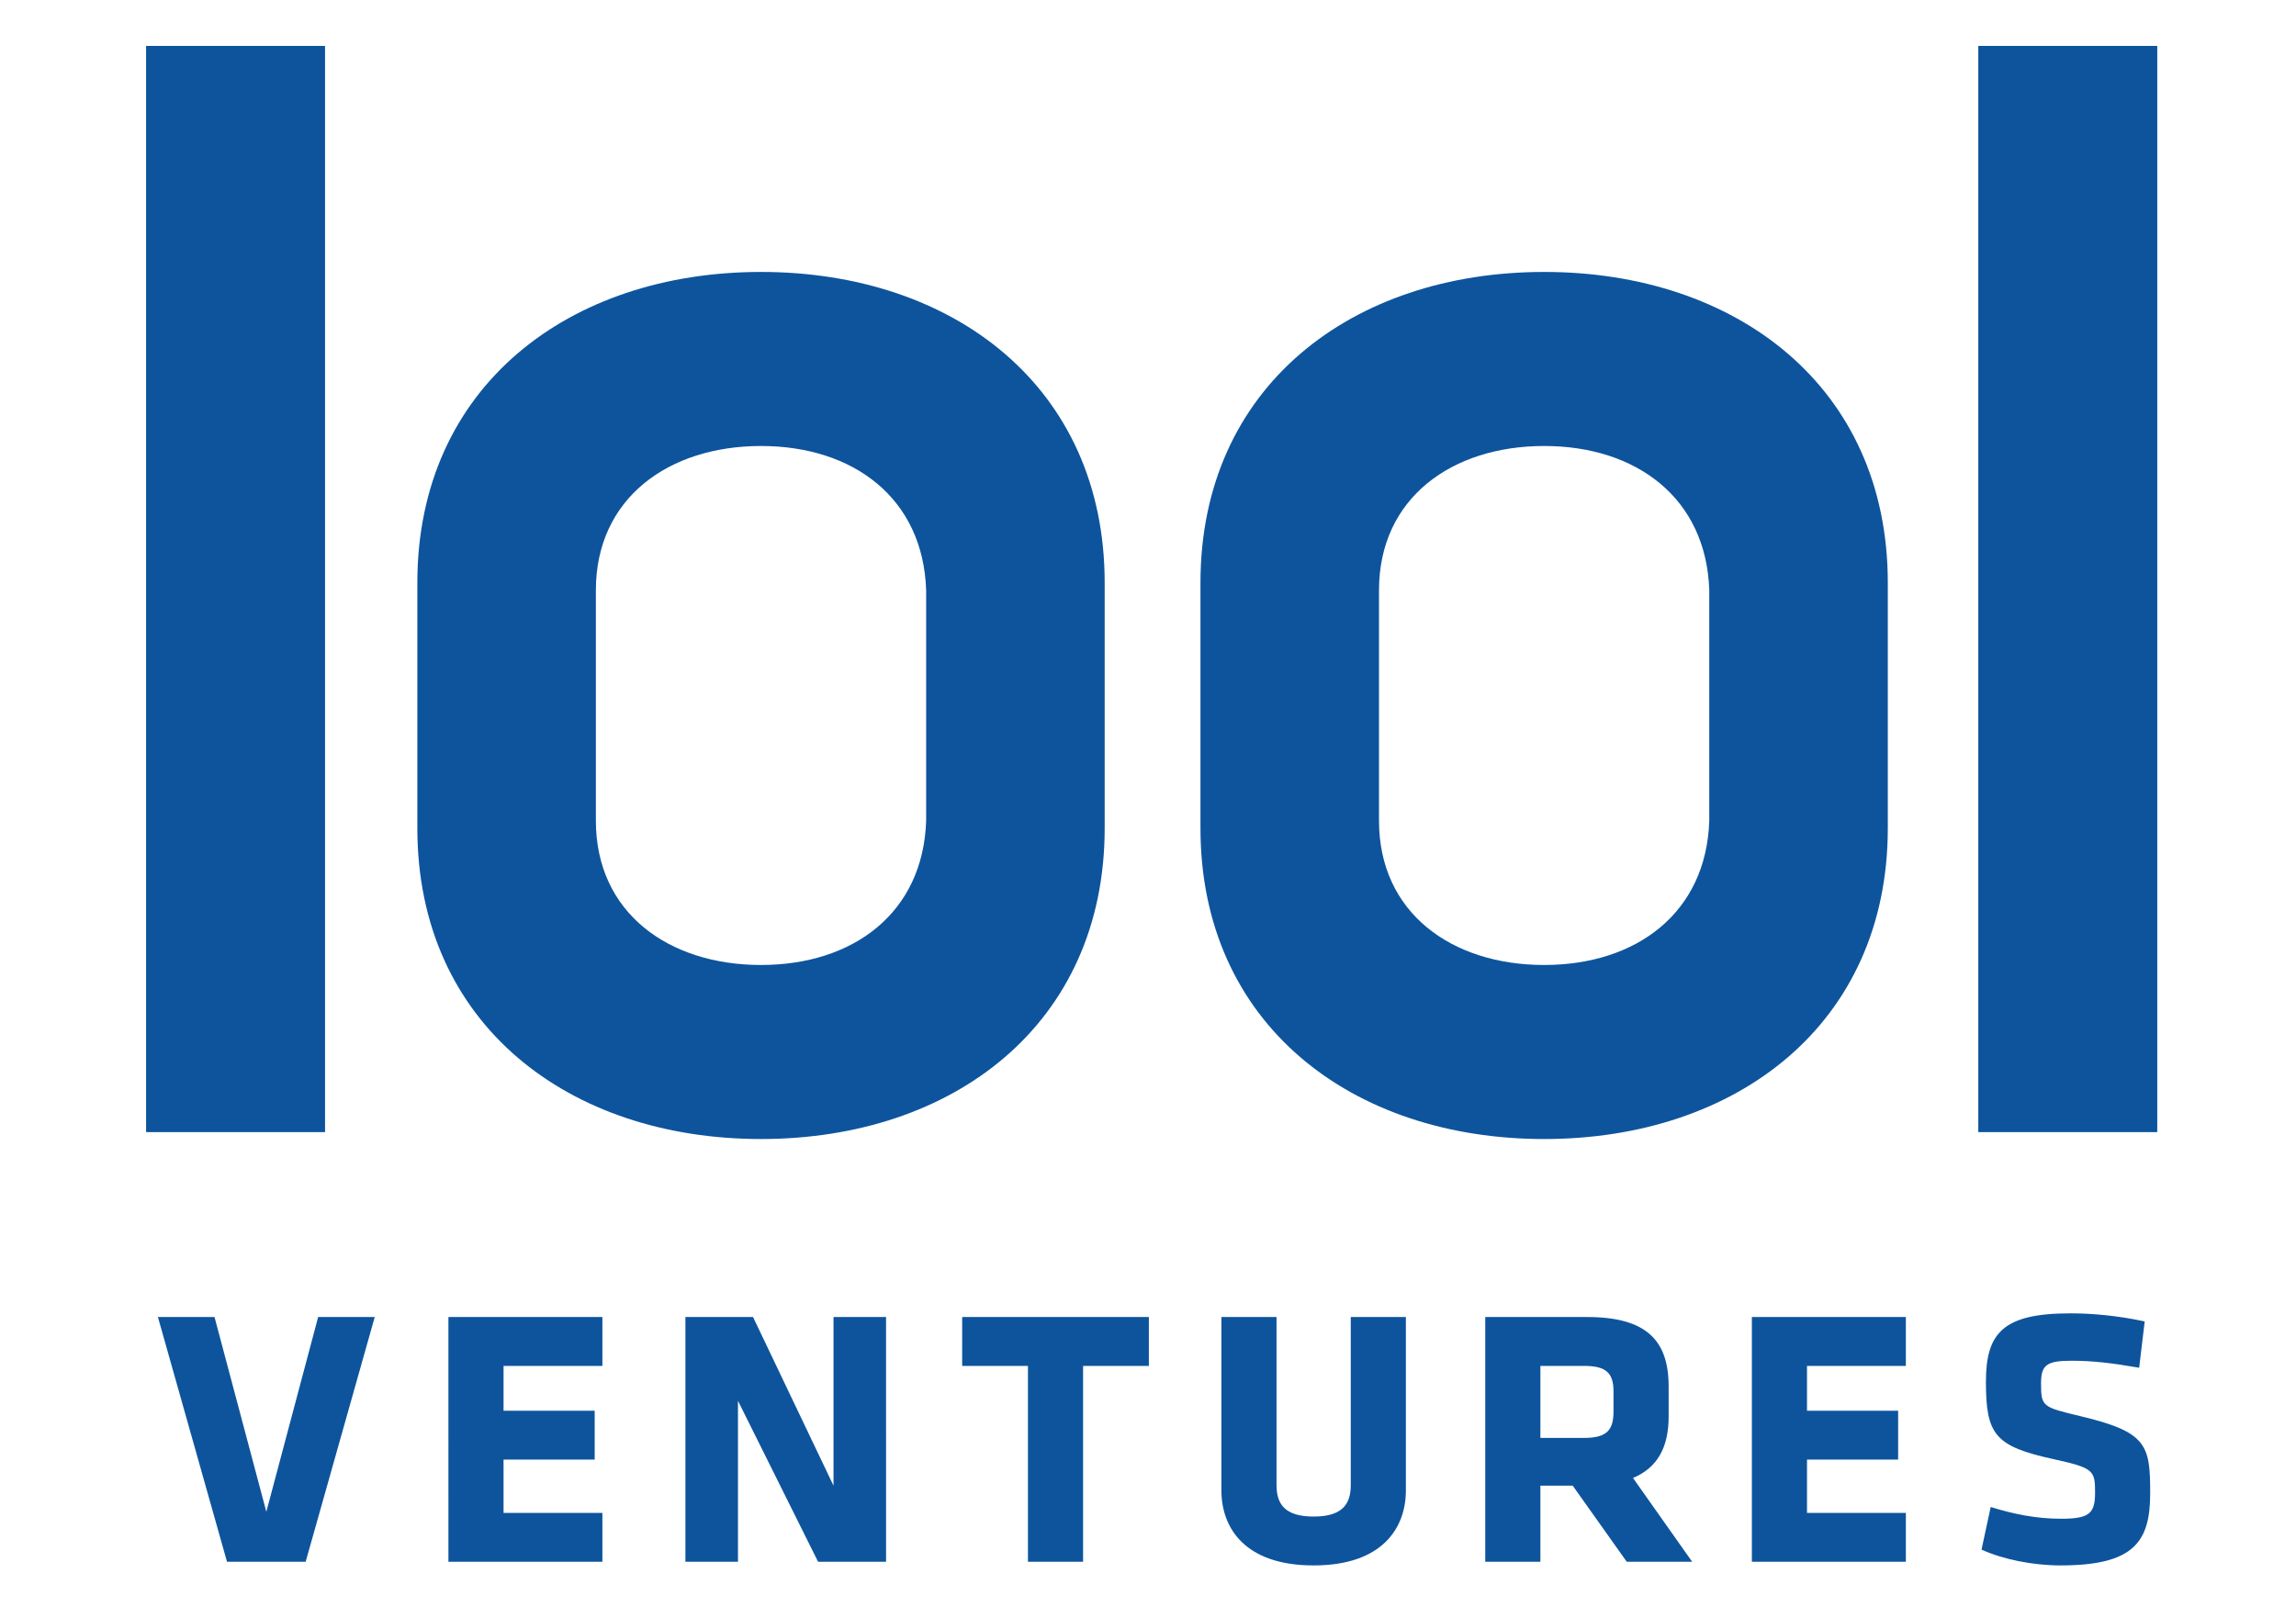 <?xml version="1.0" encoding="utf-8"?>
<!-- Generator: Adobe Illustrator 15.1.0, SVG Export Plug-In . SVG Version: 6.00 Build 0)  -->
<!DOCTYPE svg PUBLIC "-//W3C//DTD SVG 1.1//EN" "http://www.w3.org/Graphics/SVG/1.1/DTD/svg11.dtd">
<svg version="1.1" id="VENTURES_1_" xmlns="http://www.w3.org/2000/svg" xmlns:xlink="http://www.w3.org/1999/xlink" x="0px"
	 y="0px" width="1200px" height="840px" viewBox="0 0 1200 840" enable-background="new 0 0 1200 840" xml:space="preserve">
<g id="VENTURES">
	<g>
		<path fill-rule="evenodd" clip-rule="evenodd" fill="#0D549D" d="M139.198,790.223l-27.082-101.797H82.537l36.109,127.919h41.104
			l36.109-127.919H166.28L139.198,790.223z M234.367,816.345h80.478V790.8h-51.667v-27.851h47.633v-25.546h-47.633v-23.433h51.667
			v-25.545h-80.478V816.345z M435.635,776.586l-42.064-88.16H358.23v127.919h27.466v-84.127l41.872,84.127h35.533V688.426h-27.466
			V776.586z M502.879,713.971h34.38v102.374h28.812V713.971h34.38v-25.545h-97.572V713.971z M705.971,776.394
			c0,10.372-4.993,16.326-19.399,16.326c-14.405,0-19.398-5.954-19.398-16.326v-87.968h-28.811v90.657
			c0,19.399,12.1,39.183,48.209,39.183s48.21-19.783,48.21-39.183v-90.657h-28.811V776.394z M872.111,740.477v-15.75
			c0-24.009-11.523-36.301-42.64-36.301h-53.203v127.919h28.811v-39.759h16.902l28.234,39.759h34.188l-30.924-43.792
			C866.35,767.175,872.111,756.419,872.111,740.477z M843.301,737.596c0,9.604-3.073,14.021-15.365,14.021h-22.856v-37.646h22.856
			c11.716,0,15.365,3.842,15.365,13.445V737.596z M915.614,816.345h80.478V790.8h-51.667v-27.851h47.634v-25.546h-47.634v-23.433
			h51.667v-25.545h-80.478V816.345z M1087.495,740.284c-20.168-4.802-20.744-4.993-20.744-17.286c0-9.411,2.882-11.716,15.75-11.716
			c11.524,0,20.936,1.152,35.533,3.649l2.881-24.201c-14.213-3.073-27.658-4.226-38.798-4.226c-35.149,0-44.177,10.18-44.177,35.725
			c0,27.659,4.609,33.805,35.533,40.527c20.936,4.609,21.512,5.954,21.512,17.479c0,10.756-2.881,13.637-17.67,13.637
			c-13.253,0-25.161-2.496-36.878-6.146l-4.802,22.28c10.948,4.993,26.506,8.259,41.295,8.259c38.606,0,46.866-12.484,46.866-37.838
			C1123.797,755.266,1122.067,748.544,1087.495,740.284z M807.038,595.384c100.306,0,179.618-59.873,179.618-162.512V304.663
			c0-102.64-79.313-162.513-179.618-162.513c-100.307,0-179.618,59.873-179.618,162.513v128.209
			C627.42,535.511,706.731,595.384,807.038,595.384z M720.729,308.551c0-48.21,38.101-75.425,86.31-75.425
			s84.755,27.215,86.31,75.425v120.433c-1.555,48.209-38.101,75.425-86.31,75.425s-86.31-27.216-86.31-75.425V308.551z
			 M397.742,595.384c100.307,0,179.618-59.873,179.618-162.512V304.663c0-102.64-79.312-162.513-179.618-162.513
			c-100.306,0-179.618,59.873-179.618,162.513v128.209C218.124,535.511,297.436,595.384,397.742,595.384z M311.432,308.551
			c0-48.21,38.101-75.425,86.31-75.425c48.209,0,84.755,27.215,86.31,75.425v120.433c-1.555,48.209-38.101,75.425-86.31,75.425
			c-48.209,0-86.31-27.216-86.31-75.425V308.551z M169.886,24H76.35v567.771h93.536V24z M1033.95,24v567.771h93.535V24H1033.95z"/>
	</g>
</g>
</svg>
